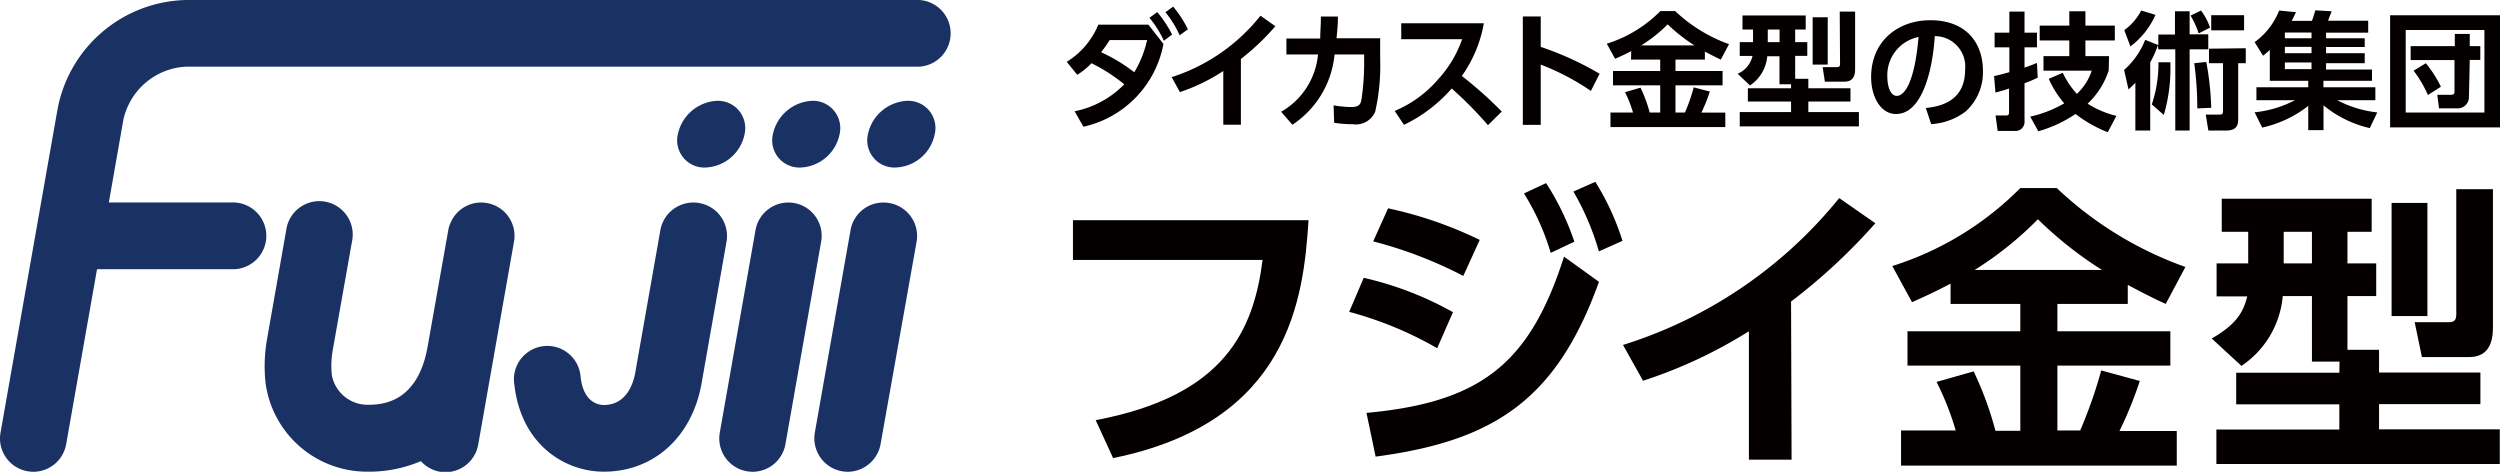 <svg xmlns="http://www.w3.org/2000/svg" viewBox="0 0 237.29 44.78"><defs><style>.cls-1{fill:#040000;}.cls-2{fill:#1a3164;}</style></defs><g id="レイヤー_2" data-name="レイヤー 2"><g id="レイヤー_1-2" data-name="レイヤー 1"><path class="cls-1" d="M102,10.56A9,9,0,0,0,106.71,8a16.56,16.56,0,0,0-3.11-2,7,7,0,0,1-1.35,1.1l-1-1.23a7.51,7.51,0,0,0,3-3.53H109l1.43,1.83a9.91,9.91,0,0,1-7.6,7.86Zm3.33-6.76c-.25.4-.42.63-.81,1.16a15.75,15.75,0,0,1,3.14,1.9,10.26,10.26,0,0,0,1.22-3.06Zm4.51-2.65a10.93,10.93,0,0,1,1.41,2.13l-.78.59a9.48,9.48,0,0,0-1.37-2.18Zm1.51-.52a10.38,10.38,0,0,1,1.4,2.15l-.78.57a10.06,10.06,0,0,0-1.35-2.19Z"/><path class="cls-1" d="M117.78,11.84h-1.67V6.74a17.6,17.6,0,0,1-4.12,2l-.78-1.42a17.59,17.59,0,0,0,8.43-5.83l1.41,1a22.74,22.74,0,0,1-3.27,3.11Z"/><path class="cls-1" d="M121.6,10.61a7,7,0,0,0,3.5-5.44h-3V3.66h3.21c0-.75.07-1.21.06-2.09l1.62,0c0,.84-.06,1.24-.13,2.06H131v2a19.5,19.5,0,0,1-.48,5,2,2,0,0,1-2.13,1.16,10.53,10.53,0,0,1-1.76-.14L126.58,10a10.72,10.72,0,0,0,1.64.16c.76,0,.91-.24,1-.68a23.62,23.62,0,0,0,.26-3.5V5.17h-2.81a9,9,0,0,1-4,6.67Z"/><path class="cls-1" d="M140.84,2.21a12.25,12.25,0,0,1-2.09,5,37.26,37.26,0,0,1,3.79,3.38l-1.31,1.29a36.26,36.26,0,0,0-3.44-3.48,14.16,14.16,0,0,1-4.53,3.45l-.88-1.32a11.11,11.11,0,0,0,4.12-3,10.94,10.94,0,0,0,2.28-3.81H133V2.21Z"/><path class="cls-1" d="M151,8.63a23,23,0,0,0-4.76-2.5v5.72h-1.7V1.56h1.7V4.45A29.58,29.58,0,0,1,151.83,7Z"/><path class="cls-1" d="M154.83,4.85c-.64.34-1.1.54-1.53.73l-.79-1.43a12.36,12.36,0,0,0,5.09-3.1H159a14.53,14.53,0,0,0,5.11,3.14l-.78,1.47c-.31-.15-.65-.31-1.51-.76v.76h-2.79V6.74h4.47V8.1h-4.47v2.58h.9a16.66,16.66,0,0,0,.83-2.39l1.53.4a15.69,15.69,0,0,1-.8,2h2.27v1.37H152.86V10.68H155a11.45,11.45,0,0,0-.76-1.93l1.47-.43a12.67,12.67,0,0,1,.87,2.36h1V8.1h-4.48V6.74h4.48V5.66h-2.77Zm6-.54a15.75,15.75,0,0,1-2.54-2,13.81,13.81,0,0,1-2.51,2Z"/><path class="cls-1" d="M170,8h-1.1V5.34h-1.16a3.69,3.69,0,0,1-1.64,2.77L164.93,7a2.4,2.4,0,0,0,1.41-1.69h-1.21V4h1.26V2.8h-1V1.47h6V2.8h-1V4h1.15v1.3h-1.15V7.48h1.25v.9h4V9.64h-4v1h4.8V12H165.13V10.64H170v-1h-4.1V8.38H170ZM167.79,2.8V4h1.12V2.8Zm4.26-1.16h1.43V6.13h-1.43Zm2.57-.54h1.46V6.51c0,.37,0,1.24-1,1.24h-1.87L173,6.37h1.37c.27,0,.28-.18.28-.34Z"/><path class="cls-1" d="M182.79,10.25c1.51-.15,3.73-.72,3.73-3.63a2.89,2.89,0,0,0-2.88-3.19c-.2,3.26-1.21,7.39-3.67,7.39-1.52,0-2.37-1.71-2.37-3.5,0-3.45,2.58-5.4,5.61-5.4,3.56,0,5,2.32,5,4.77a5,5,0,0,1-1.65,3.9,6,6,0,0,1-3.26,1.19Zm-3.65-2.9c0,.56.18,1.75.9,1.75s1.69-1.26,2.06-5.59A3.7,3.7,0,0,0,179.14,7.35Z"/><path class="cls-1" d="M189.27,7.22c.37-.08.75-.17,1.45-.37V4.49h-1.4V3.1h1.4v-2h1.44v2h1.18V4.49h-1.18V6.42c.74-.26.92-.34,1.18-.45l.07,1.4a10.85,10.85,0,0,1-1.25.53v3.59a.86.86,0,0,1-.94.94h-1.61l-.2-1.47h1c.23,0,.28-.12.28-.26V8.4c-.62.22-1,.3-1.29.39Zm10.88-.53a7.55,7.55,0,0,1-2,3.15A9,9,0,0,0,200.88,11l-.82,1.55A12.46,12.46,0,0,1,197,10.82a12.33,12.33,0,0,1-3.53,1.64l-.77-1.39a11.45,11.45,0,0,0,3.23-1.26,9.3,9.3,0,0,1-1.47-2.33l1.33-.57a7.9,7.9,0,0,0,1.34,2,5.31,5.31,0,0,0,1.41-2.2h-4.58V5.33h2.45V3.84h-2.81V2.43h2.81V1.07h1.53V2.43h2.79V3.84h-2.79V5.33h2.24Z"/><path class="cls-1" d="M204.82,4.29a9.54,9.54,0,0,1-.73,1.63v6.47h-1.41V7.86c-.22.23-.4.4-.65.63l-.42-1.85a7.4,7.4,0,0,0,2-2.86l1.25.5v-1h1.58V1.07h1.39V3.26h1.77V4.68h-1.77v7.71h-1.36V4.68h-1.61Zm-3.19-1.43A5.43,5.43,0,0,0,203.24,1l1.35.41a7.58,7.58,0,0,1-2.38,3Zm2.61,7.05a12.09,12.09,0,0,0,.63-4H206a15.63,15.63,0,0,1-.62,5ZM208.91,1a5.85,5.85,0,0,1,.86,1.62l-1.08.55a8.5,8.5,0,0,0-.77-1.69Zm-.35,9.29A32.25,32.25,0,0,0,208.27,6l1.14-.12a27.33,27.33,0,0,1,.47,4.35Zm4.6-5.71V6h-.72V11.2c0,.52,0,1.19-1.17,1.19h-1.66l-.25-1.51h1.19c.3,0,.45,0,.45-.34V6h-1.33V4.62ZM213,1.44V2.88h-3.12V1.44Z"/><path class="cls-1" d="M224.93,12.16A10.65,10.65,0,0,1,220.54,10v2.35h-1.45v-2.3a10.88,10.88,0,0,1-4.37,2.06L214,10.66a10.6,10.6,0,0,0,3.83-1.15h-3.66V8.28h4.92V7.67h-3.65V4.74c-.27.25-.4.36-.64.55L214,4A6.8,6.8,0,0,0,216.33,1l1.6.16c-.15.28-.25.53-.41.82h1.92c.19-.52.2-.58.32-1l1.55.09c-.08.23-.32.82-.34.9h3.81V3.1h-4v.53h3.67v.83h-3.67v.59h3.67V6h-3.67v.6h4.36V7.67h-4.61v.61h4.93V9.51h-3.62a10.62,10.62,0,0,0,3.8,1.16Zm-8.06-9.07v.54h2.53V3.09Zm0,1.36v.6h2.53v-.6Zm0,1.48v.63h2.53V5.93Z"/><path class="cls-1" d="M237.29,1.45V12.09H226.86V1.45Zm-8.95,1.4v7.83h7.47V2.85Zm6,6.43a1.07,1.07,0,0,1-1.2,1h-1.64L231.34,9h1.28c.29,0,.35-.11.35-.3v-3h-4.16V4.38H233V3.22h1.42V4.38h1V5.69h-1ZM230.25,6a11.37,11.37,0,0,1,1.43,2.23l-1.23.79a11.39,11.39,0,0,0-1.36-2.31Z"/><path class="cls-1" d="M124.2,20.9c-.47,7.43-1.82,19.18-18.55,22.58L104,39.88c12.38-2.33,15-8.67,15.84-15.21h-18V20.9Z"/><path class="cls-1" d="M136.41,33.05a34.6,34.6,0,0,0-8.35-3.45l1.38-3.23a31.61,31.61,0,0,1,8.47,3.26Zm-6.71,6.14c10.83-1,15.5-4.64,18.75-14.83l3.32,2.39c-4,11.09-9.83,15.09-21.2,16.59Zm9.19-13a40.54,40.54,0,0,0-8.55-3.28l1.41-3.14a38.34,38.34,0,0,1,8.7,3Zm7.86-8.81a24.64,24.64,0,0,1,2.68,5.56L147.19,24a23.14,23.14,0,0,0-2.54-5.64Zm4.67-.12A24.14,24.14,0,0,1,154,22.86l-2.24,1a25,25,0,0,0-2.42-5.68Z"/><path class="cls-1" d="M170.05,43.63H166V31.44a44.93,44.93,0,0,1-10.05,4.7l-1.9-3.4A42.8,42.8,0,0,0,174.57,18.8L178,21.19a55.45,55.45,0,0,1-8,7.43Z"/><path class="cls-1" d="M185.14,26.92c-1.53.81-2.62,1.3-3.66,1.76l-1.87-3.43a29.65,29.65,0,0,0,12.15-7.4h3.46a34.67,34.67,0,0,0,12.21,7.49l-1.87,3.51c-.75-.35-1.56-.72-3.6-1.81v1.81h-6.68v2.59H206V34.7H195.28v6.16h2.16a43,43,0,0,0,2-5.7l3.66,1a36.41,36.41,0,0,1-1.93,4.75h5.44v3.28H180.44V40.86h5.19a26.9,26.9,0,0,0-1.82-4.61l3.52-1a31.77,31.77,0,0,1,2.07,5.64h2.36V34.7H181.05V31.44h10.71V28.85h-6.62Zm14.37-1.3a36.27,36.27,0,0,1-6.08-4.81,32.69,32.69,0,0,1-6,4.81Z"/><path class="cls-1" d="M222.06,34.32h-2.62V28.1h-2.77a8.91,8.91,0,0,1-3.92,6.63l-2.82-2.6c2.39-1.38,3-2.53,3.37-4h-2.91V25h3V22h-2.51V18.86h14.23V22h-2.3v3h2.73V28.1h-2.73v5.1h3v2.16h9.62v3h-9.62v2.39h11.46v3.29h-26.9V40.77h11.67V38.38h-9.79v-3h9.79ZM216.76,22v3h2.68V22ZM227,19.26h3.4V30H227Zm6.14-1.3h3.48V30.89c0,.9,0,3-2.27,3h-4.47l-.69-3.31h3.29c.63,0,.66-.43.66-.81Z"/><path class="cls-2" d="M66.35,19.27a3.18,3.18,0,0,0-3.67,2.57L60.31,35.29c-.16,1-.79,3.15-3,3.15-.46,0-2-.2-2.22-2.86a3.17,3.17,0,0,0-6.31.52c.49,6,4.76,8.67,8.53,8.67,4.74,0,8.38-3.29,9.28-8.38l2.37-13.45A3.17,3.17,0,0,0,66.35,19.27Z"/><path class="cls-2" d="M84.4,19.27a3.17,3.17,0,0,0-3.67,2.57L77.34,41.06a3.18,3.18,0,0,0,2.57,3.67,3.41,3.41,0,0,0,.55.05,3.19,3.19,0,0,0,3.12-2.62L87,22.94A3.17,3.17,0,0,0,84.4,19.27Z"/><path class="cls-2" d="M46.21,19.27a3.15,3.15,0,0,0-3.42,1.82,2.74,2.74,0,0,0-.24.75L40.57,33c-1,5.42-4.55,5.42-5.73,5.42a3.45,3.45,0,0,1-3.34-2.79,8.45,8.45,0,0,1,.09-2.44l1.82-10.27a3.17,3.17,0,1,0-6.24-1.1L25.36,32.11a14.75,14.75,0,0,0-.15,4.28,9.72,9.72,0,0,0,9.63,8.38,12.57,12.57,0,0,0,5.11-1,3.16,3.16,0,0,0,1.78,1,3.41,3.41,0,0,0,.55.05,3.17,3.17,0,0,0,3.11-2.62l3.39-19.22A3.16,3.16,0,0,0,46.21,19.27Z"/><path class="cls-2" d="M75.38,19.27a3.17,3.17,0,0,0-3.67,2.57L68.32,41.06a3.16,3.16,0,0,0,2.57,3.67,3.41,3.41,0,0,0,.55.05,3.17,3.17,0,0,0,3.11-2.62l3.39-19.22A3.16,3.16,0,0,0,75.38,19.27Z"/><path class="cls-2" d="M87.24,0H17.65A12.71,12.71,0,0,0,5.47,10.32L.05,41.06a3.16,3.16,0,0,0,2.57,3.67,3.41,3.41,0,0,0,.55.05,3.17,3.17,0,0,0,3.11-2.62L9.21,25.55H21.93a3.17,3.17,0,1,0,0-6.33H10.33l1.37-7.8a6.41,6.41,0,0,1,5.95-5.09H87.24a3.17,3.17,0,0,0,0-6.33Z"/><path class="cls-2" d="M79.69,12.74a2.59,2.59,0,0,0-2.61-3.17,4,4,0,0,0-3.72,3.17A2.58,2.58,0,0,0,76,15.9,3.94,3.94,0,0,0,79.69,12.74Z"/><path class="cls-2" d="M86.11,9.57a4,4,0,0,0-3.73,3.17A2.58,2.58,0,0,0,85,15.9a3.93,3.93,0,0,0,3.72-3.16A2.58,2.58,0,0,0,86.11,9.57Z"/><path class="cls-2" d="M70.67,12.74a2.59,2.59,0,0,0-2.61-3.17,4,4,0,0,0-3.72,3.17A2.58,2.58,0,0,0,67,15.9,3.94,3.94,0,0,0,70.67,12.74Z"/></g></g></svg>